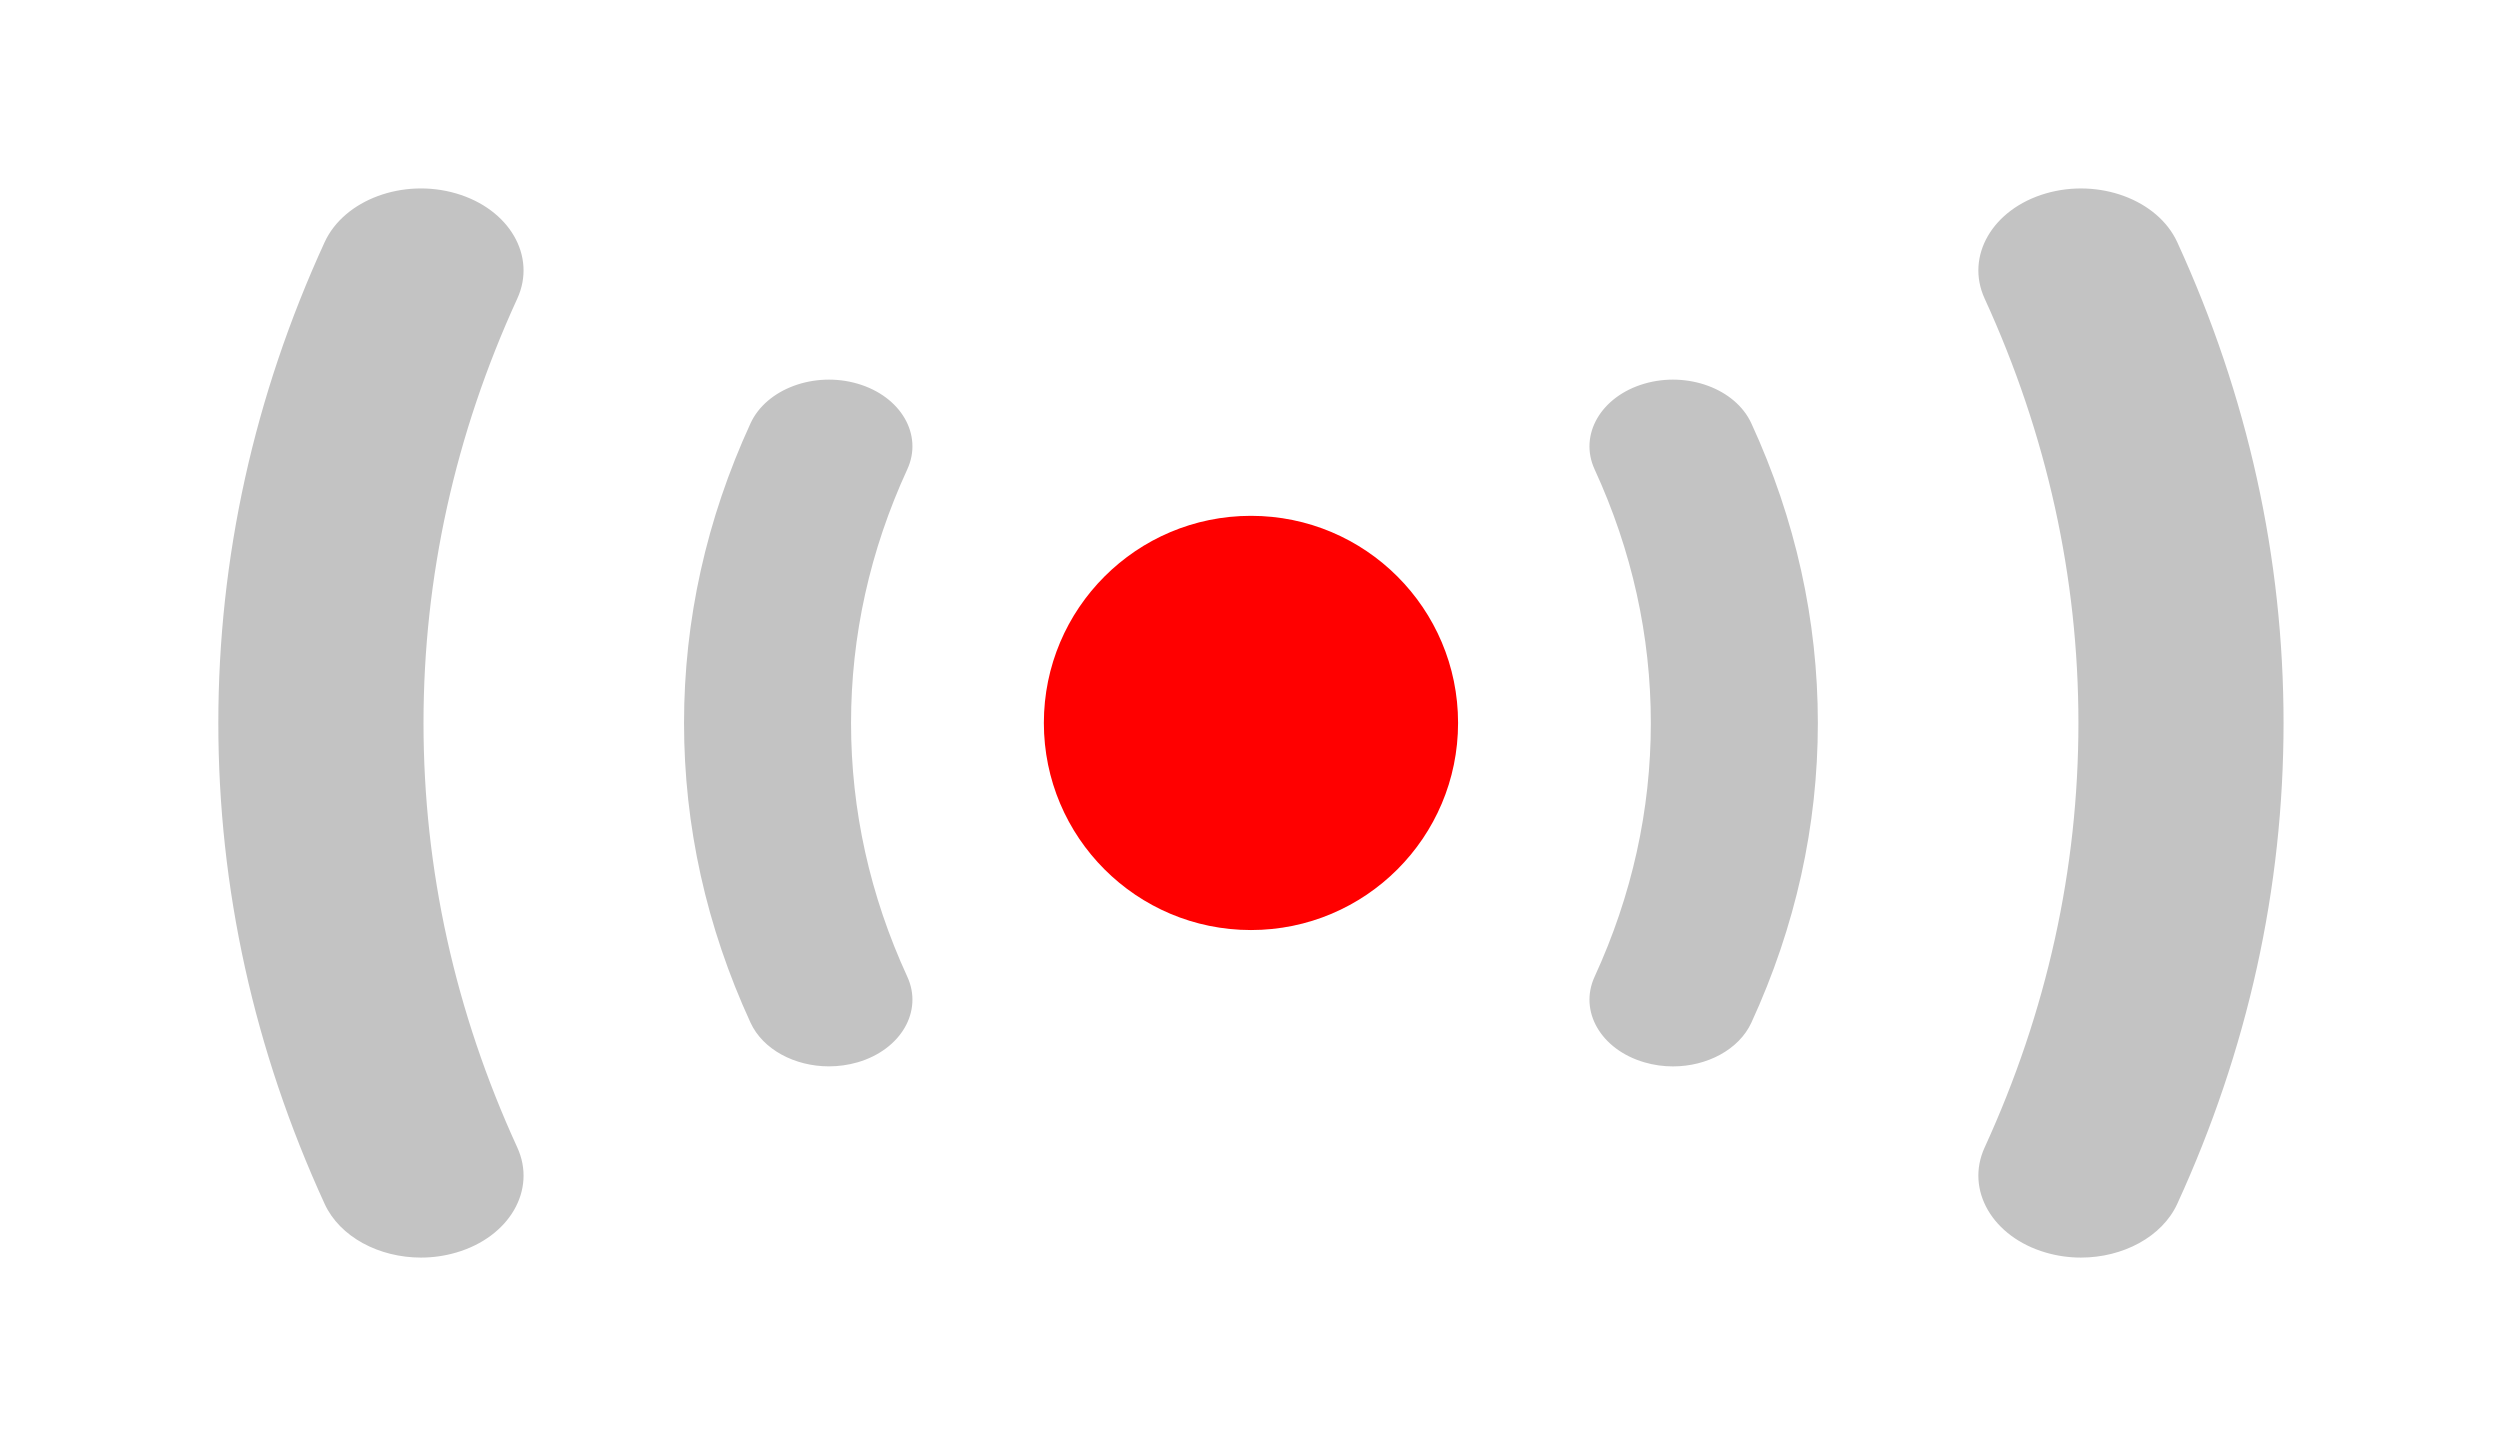 <svg width="57" height="33" viewBox="0 0 57 33" fill="none" xmlns="http://www.w3.org/2000/svg">
<g filter="url(#filter0_d)">
<path d="M19.556 4.749C18.569 4.46 17.474 4.864 17.112 5.652C16.106 7.84 15.596 10.138 15.596 12.485C15.596 14.831 16.106 17.13 17.112 19.317C17.395 19.932 18.124 20.313 18.899 20.313C19.117 20.313 19.339 20.283 19.556 20.22C20.543 19.93 21.049 19.056 20.686 18.268C19.835 16.418 19.404 14.472 19.404 12.485C19.404 10.497 19.835 8.551 20.686 6.701C21.049 5.913 20.543 5.039 19.556 4.749Z" fill="#C3C3C3"/>
<path d="M10.402 0.411C9.189 0.056 7.846 0.554 7.401 1.523C5.793 5.03 4.978 8.718 4.978 12.485C4.978 16.252 5.793 19.94 7.401 23.447C7.748 24.204 8.644 24.673 9.598 24.673C9.865 24.673 10.136 24.636 10.402 24.558C11.615 24.204 12.238 23.131 11.794 22.162C10.375 19.068 9.656 15.812 9.656 12.485C9.656 9.158 10.375 5.902 11.794 2.808C12.238 1.839 11.614 0.766 10.402 0.411Z" fill="#C3C3C3"/>
<path d="M49.642 1.523C49.198 0.554 47.855 0.057 46.642 0.411C45.429 0.766 44.806 1.839 45.25 2.808C46.668 5.902 47.388 9.157 47.388 12.485C47.388 15.812 46.668 19.068 45.25 22.162C44.806 23.131 45.429 24.204 46.642 24.558C46.907 24.636 47.179 24.673 47.446 24.673C48.399 24.673 49.295 24.203 49.642 23.447C51.25 19.94 52.065 16.252 52.065 12.485C52.065 8.718 51.25 5.03 49.642 1.523Z" fill="#C3C3C3"/>
<path d="M37.488 4.749C36.501 5.039 35.995 5.913 36.357 6.701C37.208 8.551 37.639 10.497 37.639 12.485C37.639 14.472 37.208 16.418 36.357 18.269C35.995 19.057 36.501 19.93 37.488 20.22C37.704 20.284 37.926 20.314 38.144 20.314C38.919 20.314 39.648 19.932 39.931 19.317C40.937 17.13 41.447 14.831 41.447 12.485C41.447 10.139 40.937 7.84 39.931 5.653C39.569 4.864 38.475 4.46 37.488 4.749Z" fill="#C3C3C3"/>
<circle cx="28.522" cy="12.483" r="4.722" fill="#FF0000"/>
</g>
<defs>
<filter id="filter0_d" x="0.978" y="0.297" width="55.087" height="32.376" filterUnits="userSpaceOnUse" color-interpolation-filters="sRGB">
<feFlood flood-opacity="0" result="BackgroundImageFix"/>
<feColorMatrix in="SourceAlpha" type="matrix" values="0 0 0 0 0 0 0 0 0 0 0 0 0 0 0 0 0 0 127 0"/>
<feOffset dy="4"/>
<feGaussianBlur stdDeviation="2"/>
<feColorMatrix type="matrix" values="0 0 0 0 0 0 0 0 0 0 0 0 0 0 0 0 0 0 0.25 0"/>
<feBlend mode="normal" in2="BackgroundImageFix" result="effect1_dropShadow"/>
<feBlend mode="normal" in="SourceGraphic" in2="effect1_dropShadow" result="shape"/>
</filter>
</defs>
</svg>
